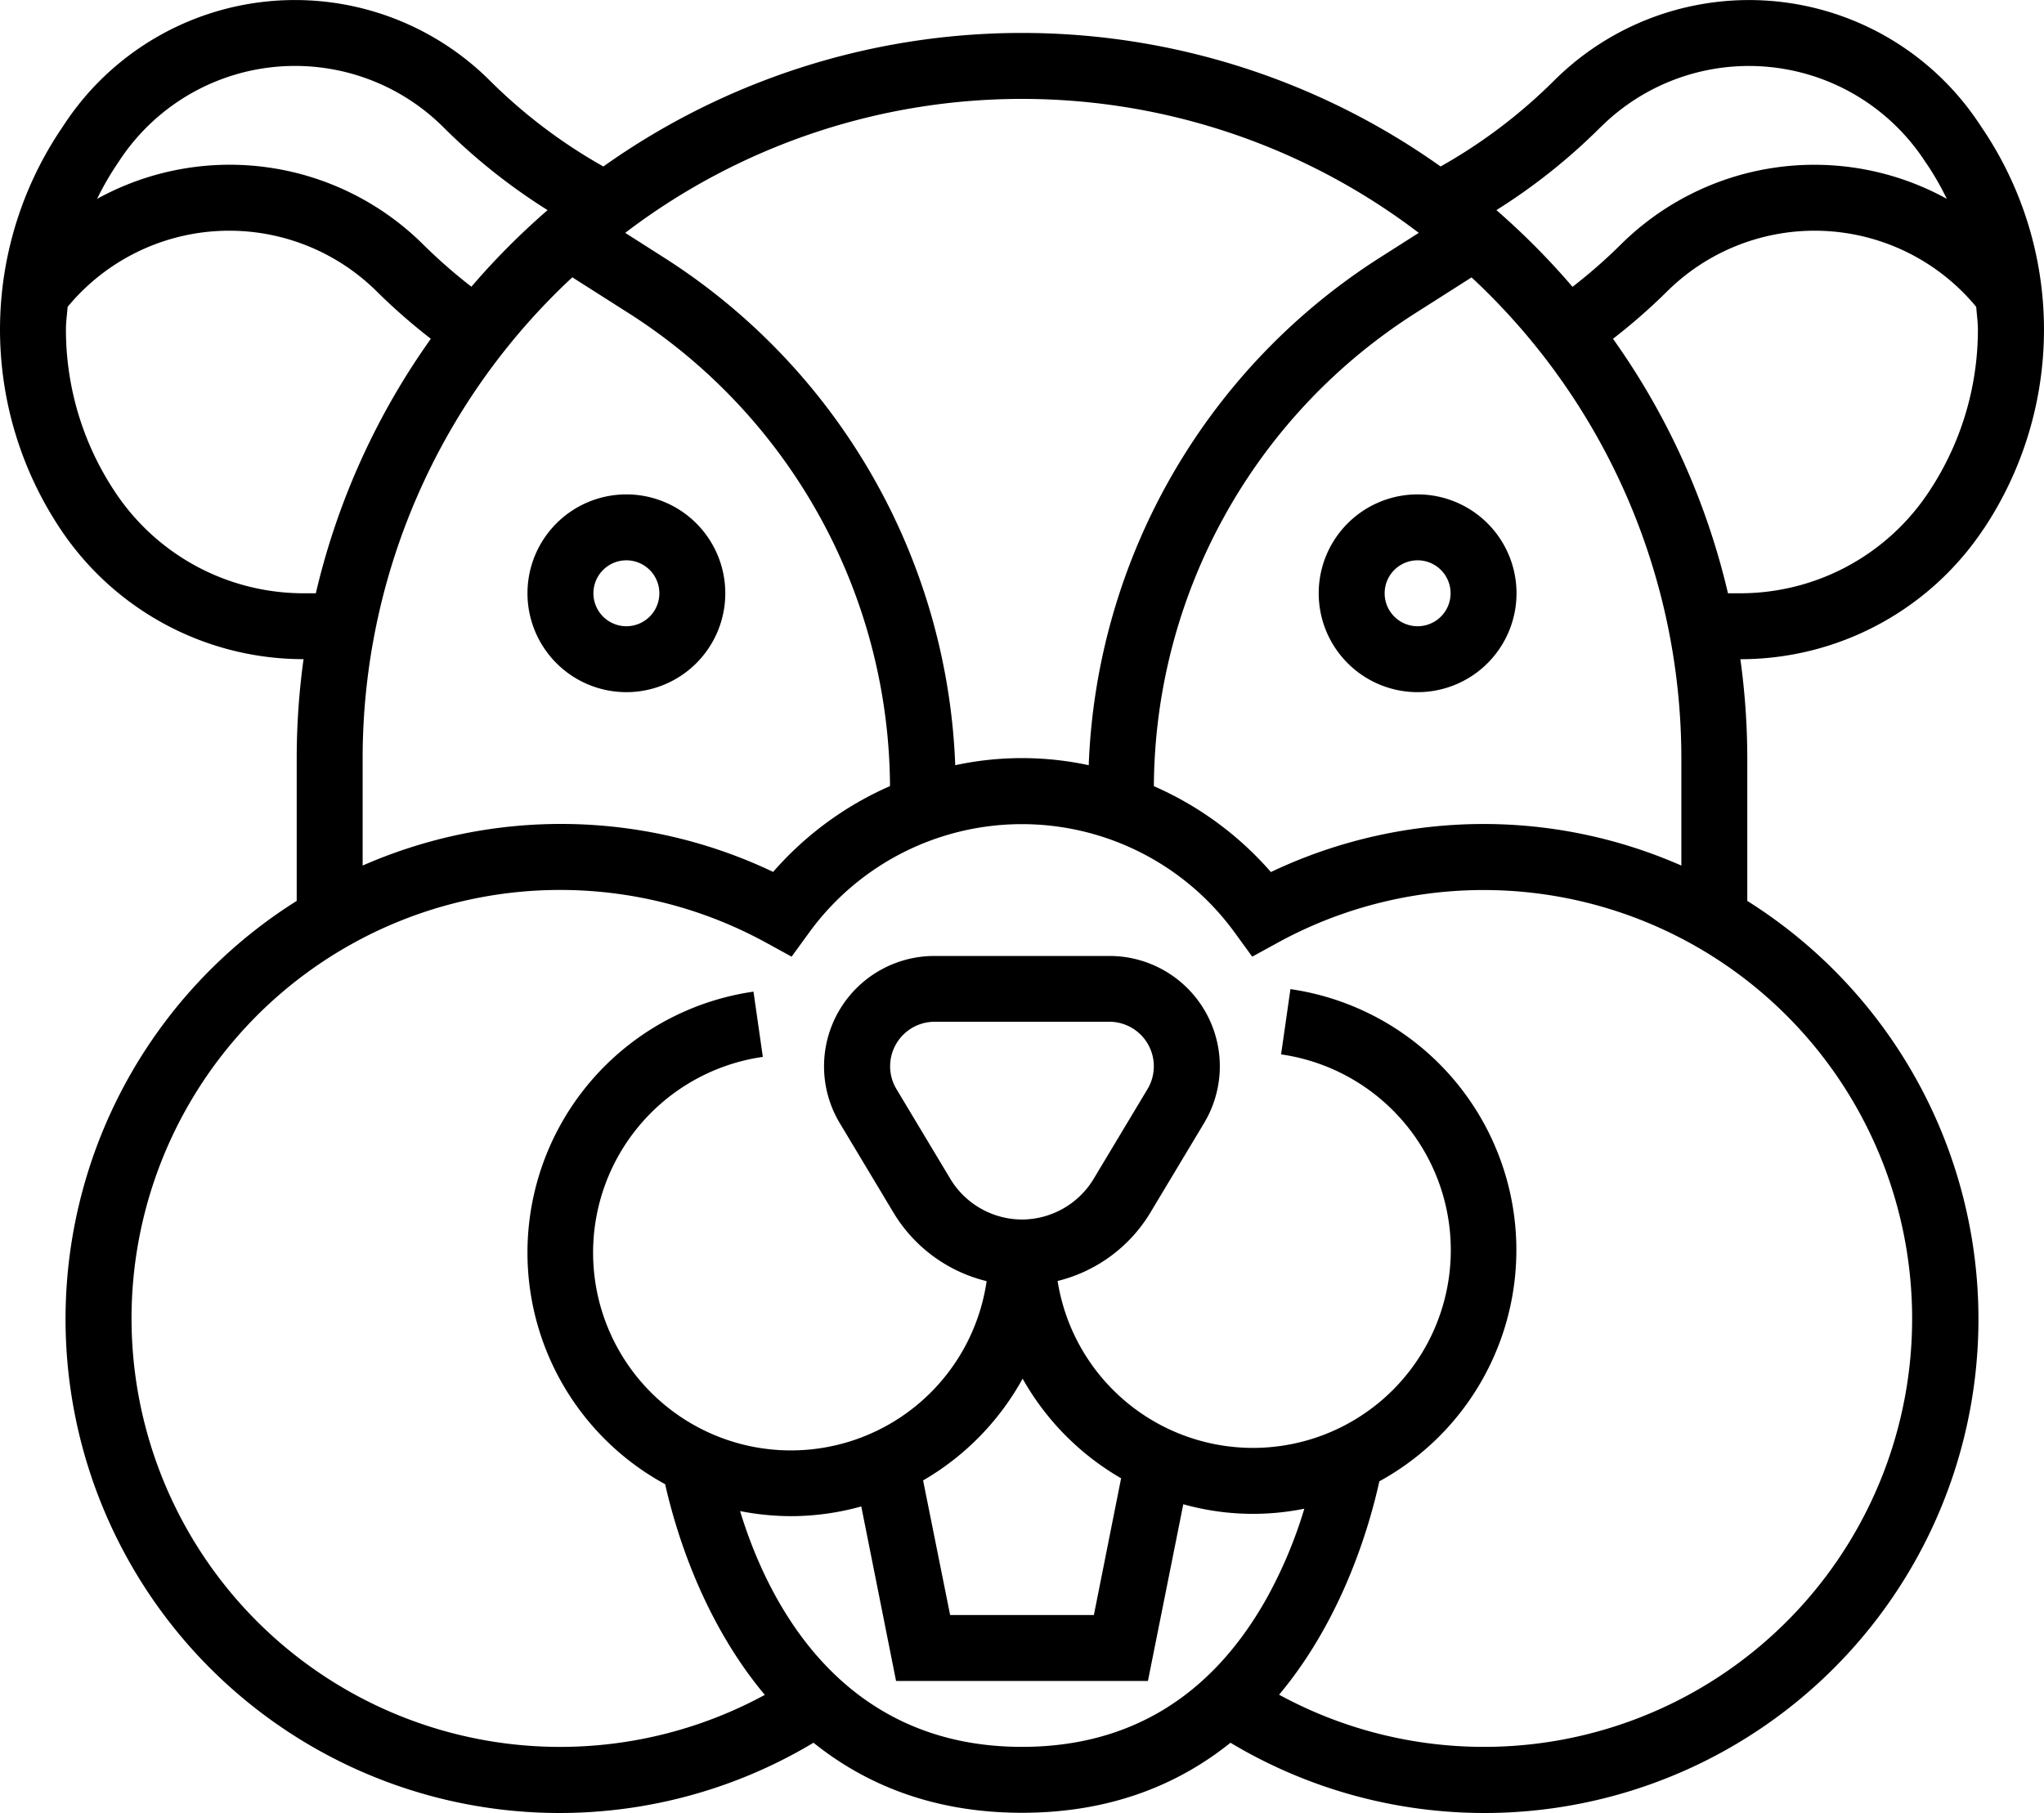 <svg xmlns="http://www.w3.org/2000/svg" viewBox="0 0 496 440"><title>Ресурс 23</title><g id="Слой_2" data-name="Слой 2"><g id="Слой_1-2" data-name="Слой 1"><path d="M176,144a24,24,0,1,0-24,24,24,24,0,0,0,24-24Zm-32,0a8,8,0,1,1,8,8,8,8,0,0,1-8-8Zm0,0"/><path d="M481.34,128.41a87.25,87.25,0,0,0,0-96.8l-1.18-1.77A67,67,0,0,0,377.06,19.62a127.84,127.84,0,0,1-27.48,20.79,175.39,175.39,0,0,0-203.17,0,127.84,127.84,0,0,1-27.48-20.79A67,67,0,0,0,15.83,29.83l-1.17,1.76a87.25,87.25,0,0,0,0,96.81,70.82,70.82,0,0,0,59,31.59A176.3,176.3,0,0,0,72,184v34.67A119.88,119.88,0,0,0,197.41,423c12.45,10,28.9,17,50.59,17s38.14-7,50.59-17A119.88,119.88,0,0,0,424,218.67V184a176.3,176.3,0,0,0-1.68-24,70.82,70.82,0,0,0,59-31.59Zm-93-97.47a51,51,0,0,1,78.47,7.76L468,40.46a72.24,72.24,0,0,1,4.42,7.8,66.65,66.65,0,0,0-79.38,11.36,129.13,129.13,0,0,1-11.45,10A178.52,178.52,0,0,0,363.12,51a143.83,143.83,0,0,0,25.25-20.11ZM344.28,56.52l-9.09,5.79a152.93,152.93,0,0,0-71,123.42,77,77,0,0,0-32.39,0,152.91,152.91,0,0,0-71-123.42l-9.09-5.79a158.82,158.82,0,0,1,192.57,0ZM28,40.46l1.17-1.76a51,51,0,0,1,78.48-7.77A144.13,144.13,0,0,0,132.88,51a177.84,177.84,0,0,0-18.49,18.59,128.83,128.83,0,0,1-11.45-10A66.63,66.63,0,0,0,23.56,48.27,70.37,70.37,0,0,1,28,40.46ZM73.69,144A54.85,54.85,0,0,1,28,119.53,71.06,71.06,0,0,1,16,80c0-1.86.27-3.68.41-5.52a50.85,50.85,0,0,1,75.22-3.54,144.39,144.39,0,0,0,12.92,11.29A175.09,175.09,0,0,0,76.64,144ZM88,184A159.44,159.44,0,0,1,138.88,67.31l13.34,8.49a137,137,0,0,1,63.75,115,80.38,80.38,0,0,0-28.36,20.83A119.67,119.67,0,0,0,88,210.09Zm91.59,182.77A64.36,64.36,0,0,0,192,368a63.55,63.55,0,0,0,17-2.36L217.44,408h61.12l8.58-42.89a62.61,62.61,0,0,0,29.37,1.08,110.55,110.55,0,0,1-9.22,21.89C293.87,411.91,273.93,424,248,424c-44.34,0-61.85-35.73-68.41-57.23ZM248,296a20.37,20.37,0,0,1-17.37-9.83l-13.09-21.82A10.69,10.69,0,0,1,216,258.8,10.81,10.81,0,0,1,226.79,248h42.41a10.8,10.8,0,0,1,9.26,16.34l-13.09,21.82A20.39,20.39,0,0,1,248,296Zm-24,63.33a64.47,64.47,0,0,0,24.15-24.7,64.43,64.43,0,0,0,23.9,24.18L265.44,392H230.56ZM464,320a103.9,103.9,0,0,1-153.61,91.34c15.43-18.44,21.93-40.9,24.32-51.79a64,64,0,0,0-21.57-119.47l-2.27,15.84a48,48,0,1,1-54.23,55,36.41,36.41,0,0,0,22.45-16.5l13.09-21.82a26.78,26.78,0,0,0-23-40.57H226.79a26.79,26.79,0,0,0-23,40.59l13.09,21.82a36.42,36.42,0,0,0,22.54,16.52,48,48,0,1,1-54.31-54.43l-2.27-15.84a64,64,0,0,0-21.43,119.56c2.5,11.12,9,33,24.18,51.13a104,104,0,1,1,.32-182.57l6.18,3.39,4.15-5.7a63.81,63.81,0,0,1,103.48,0l4.15,5.7,6.18-3.39A104,104,0,0,1,464,320ZM360,200a120.34,120.34,0,0,0-51.6,11.66A80.44,80.44,0,0,0,280,190.82a137,137,0,0,1,63.75-115l13.34-8.49A159.46,159.46,0,0,1,408,184v26.09A119.24,119.24,0,0,0,360,200Zm62.31-56h-3a175.09,175.09,0,0,0-27.9-61.77,143.29,143.29,0,0,0,12.92-11.29,50.85,50.85,0,0,1,75.22,3.54c.14,1.84.41,3.66.41,5.52a71.06,71.06,0,0,1-12,39.53A54.85,54.85,0,0,1,422.31,144Zm0,0"/><path d="M344,120a24,24,0,1,0,24,24,24,24,0,0,0-24-24Zm0,32a8,8,0,1,1,8-8,8,8,0,0,1-8,8Zm0,0"/></g></g></svg>